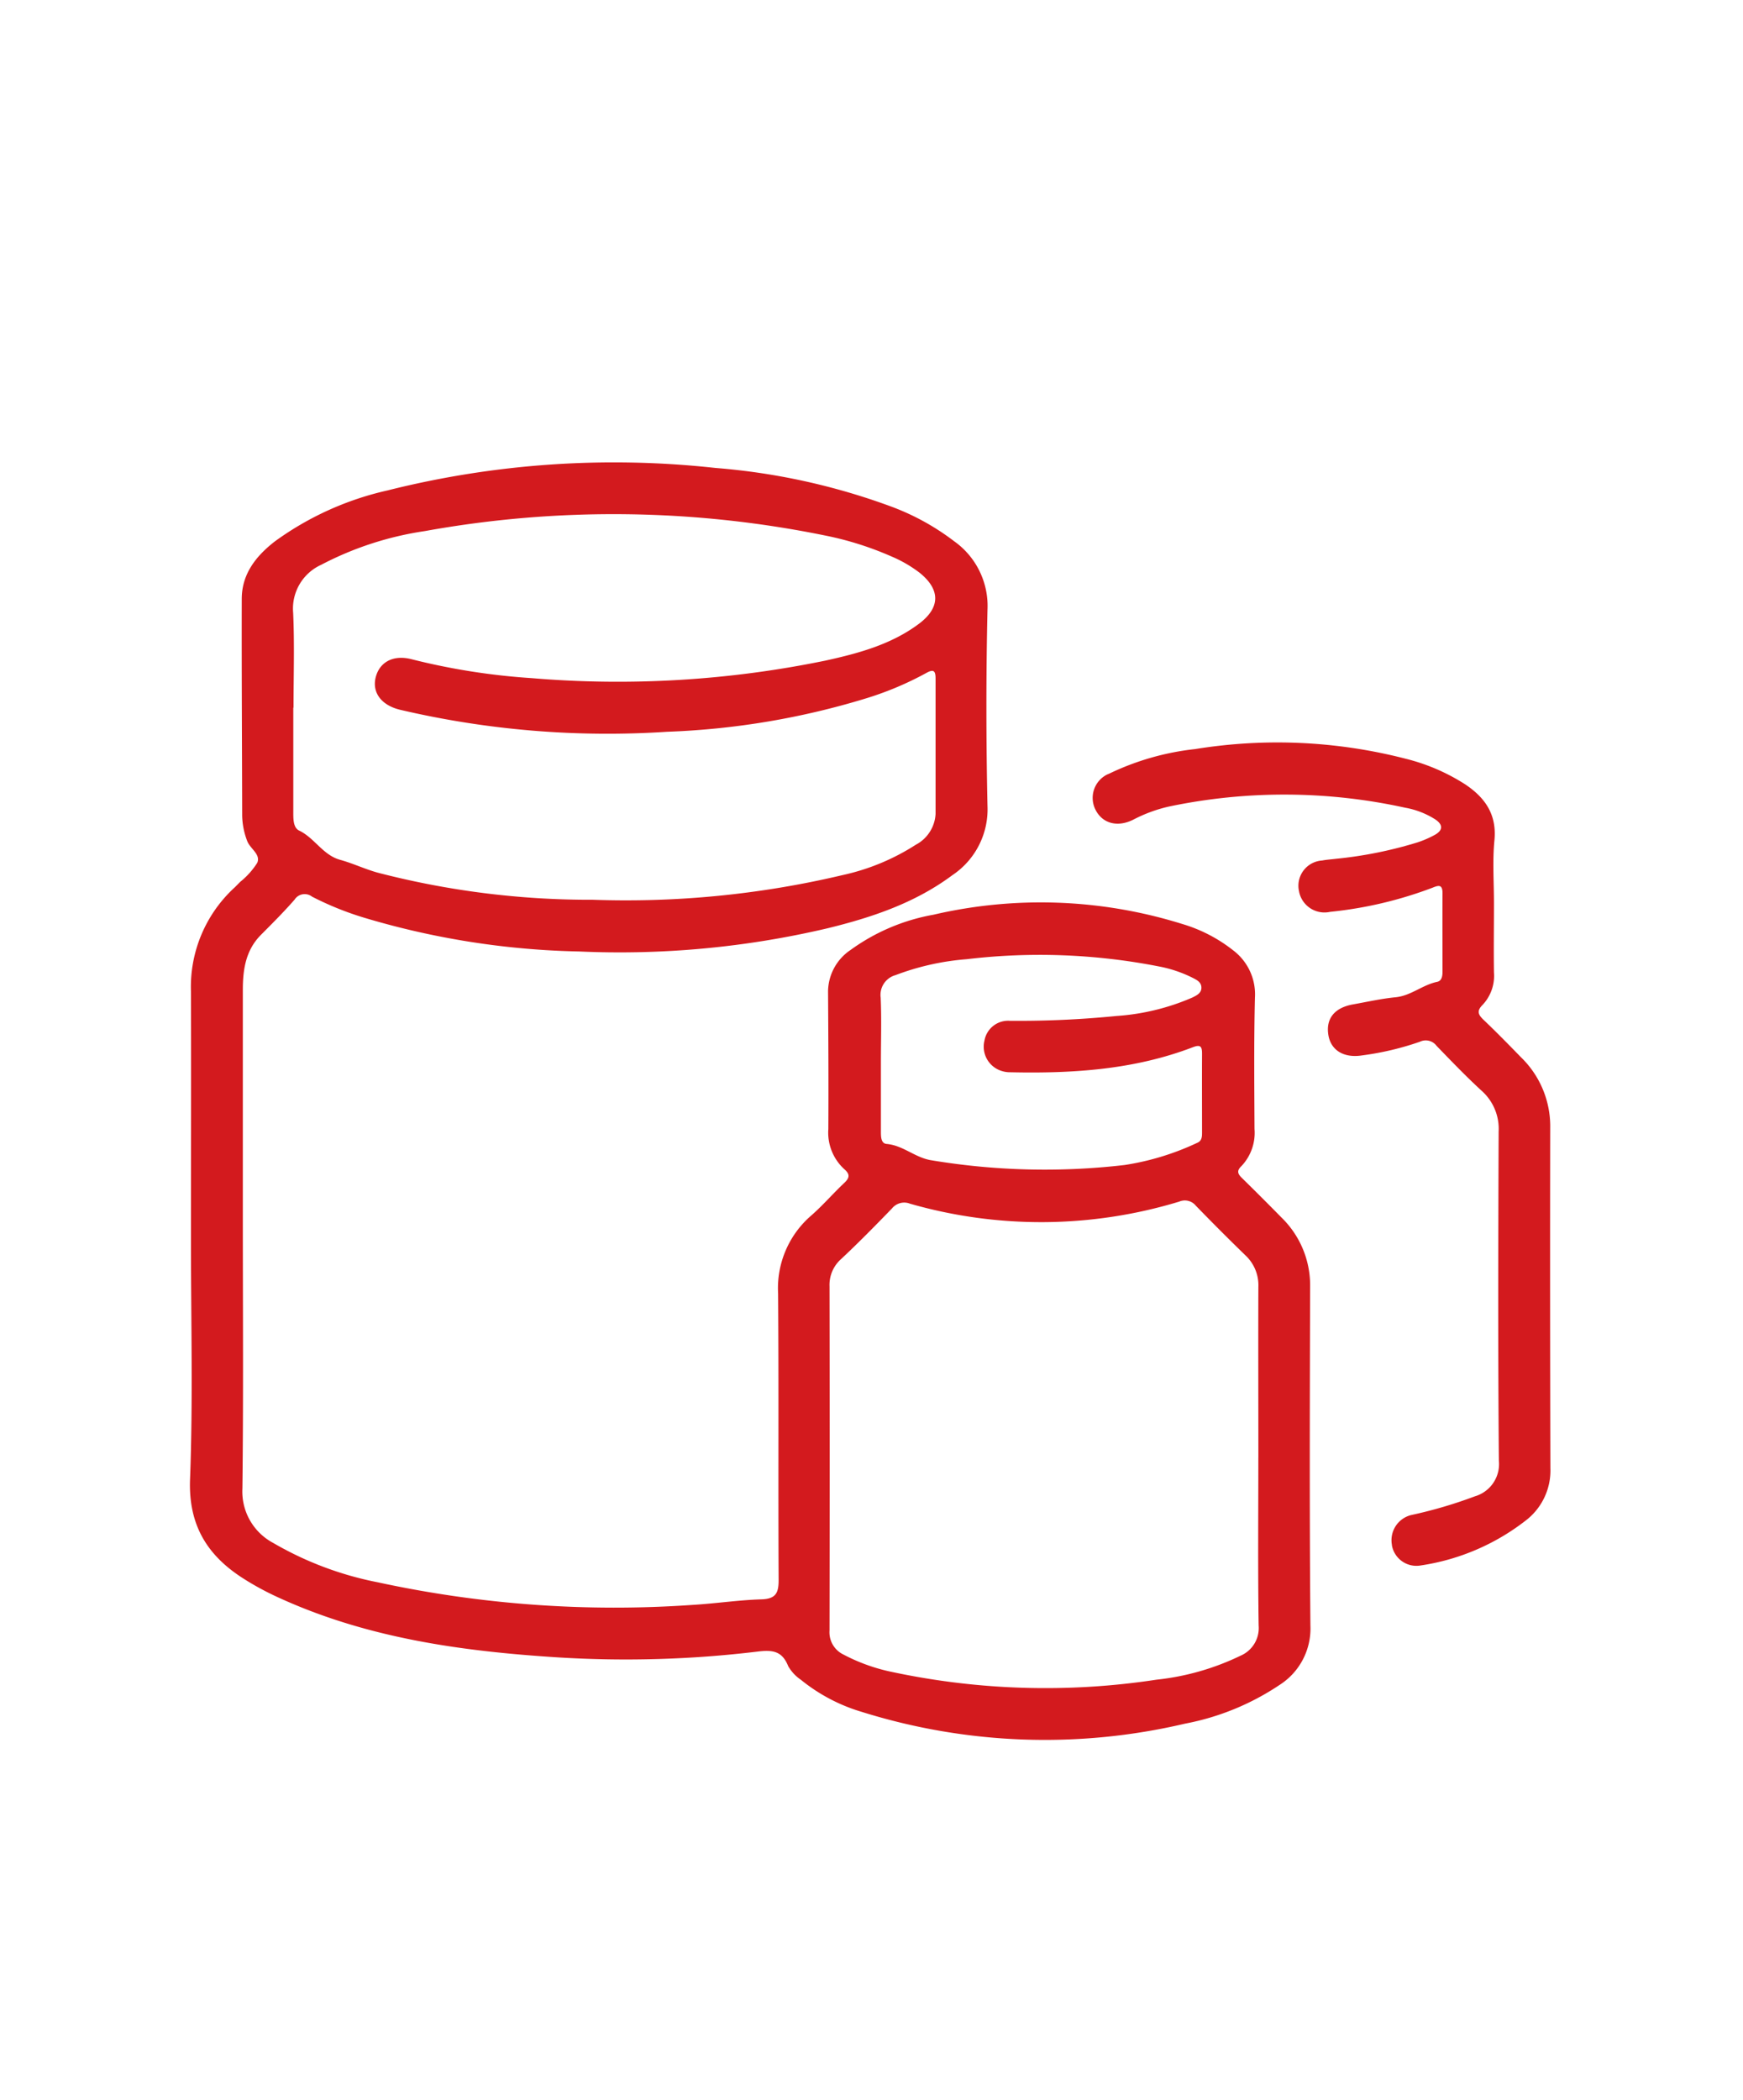 <svg id="Layer_1" data-name="Layer 1" xmlns="http://www.w3.org/2000/svg" viewBox="0 0 606.16 730.1"><defs><style>.cls-1{fill:#d31a1e}</style></defs><path id="Path_508" data-name="Path 508" class="cls-1" d="M66.41 431.41c0-28.9.09-57.79.0-86.69a46.85 46.85.0 0 1 15.15-36.16c.69-.65 1.32-1.35 2-2a27.2 27.2.0 0 0 5.91-6.61c1.27-3-2.54-4.9-3.52-7.63a25.85 25.85.0 0 1-1.73-8.69c-.05-25.12-.21-50.24-.15-75.37.0-8.75 5-15 11.55-20.07a106.15 106.15.0 0 1 39.17-17.7 323.06 323.06.0 0 1 114-7.81A228.31 228.31.0 0 1 310 176.13a84.11 84.11.0 0 1 21.78 12 27.57 27.57.0 0 1 11.64 23.81c-.52 22.76-.49 45.54.0 68.3a27.5 27.5.0 0 1-12.2 24c-13 9.69-28 14.7-43.41 18.47a315.9 315.9.0 0 1-86.41 8.07 279.77 279.77.0 0 1-74.59-11.69 107.61 107.61.0 0 1-18.29-7.37 4.17 4.17.0 0 0-5.86.73 2.75 2.75.0 0 0-.19.28C98.74 317 94.73 321 90.75 325c-5.31 5.34-6.3 12.06-6.3 19.11v79.62c0 31.25.23 62.5-.15 93.74A20.23 20.23.0 0 0 95 536.39a116.53 116.53.0 0 0 36.36 13.69 389.18 389.18.0 0 0 109.51 7.86c8-.47 15.93-1.69 23.91-1.93 5.13-.15 6.05-2.33 6-6.94-.17-33.13.07-66.27-.18-99.4a33.34 33.34.0 0 1 11.54-27.11c4-3.5 7.5-7.58 11.4-11.25 1.86-1.75 2.23-3 .08-4.85a17.17 17.17.0 0 1-5.55-13.93c.09-16 0-32-.1-48a17.61 17.61.0 0 1 7.86-14.3A69.9 69.9.0 0 1 324.62 318a165 165 0 0 1 86.43 3.19 52.76 52.76.0 0 1 17.87 9.24 19.15 19.15.0 0 1 7.51 16.35c-.38 15.23-.22 30.46-.15 45.7a16.78 16.78.0 0 1-4.55 12.91c-1.79 1.71-1.22 2.77.23 4.19q6.89 6.75 13.66 13.65a32.88 32.88.0 0 1 10 24.08c-.11 39.26-.24 78.52.1 117.77A23.26 23.26.0 0 1 445 585.76a88.61 88.61.0 0 1-32.87 13.46 213.06 213.06.0 0 1-112.44-4.09A61 61 0 0 1 278.56 584a14.41 14.41.0 0 1-4.45-4.77c-2.08-5.21-5.33-5.72-10.58-5.07a381.84 381.84.0 0 1-69.11 2.05c-34.12-2.14-67.74-6.79-99.12-21.55A97.93 97.93.0 0 1 85 549c-12.76-8-19.49-18.58-18.91-34.64C67.13 486.72 66.41 459.06 66.41 431.41zM102 246q0 17.91.0 35.81c0 2.58-.13 5.88 2 6.92 5.43 2.59 8.27 8.54 14.33 10.2 4.37 1.2 8.52 3.19 12.88 4.41a293.33 293.33.0 0 0 74.94 9.46 327 327 0 0 0 86.84-8.57 77.56 77.56.0 0 0 25.5-10.56A12.88 12.88.0 0 0 325.36 283c0-15.7.0-31.4.0-47.11.0-2.79-.75-3.32-3.26-1.91a111.68 111.68.0 0 1-20.76 8.76A269.17 269.17.0 0 1 232 254.4a316.44 316.44.0 0 1-93-7.68c-6.52-1.62-9.71-6.12-8.31-11.39s6.21-7.76 12.41-6.16a231.28 231.28.0 0 0 41.76 6.58A358.08 358.08.0 0 0 287 229.67c11.48-2.52 22.93-5.59 32.59-12.82 7.52-5.63 7.48-11.95.15-17.79a45 45 0 0 0-9.76-5.63 111.12 111.12.0 0 0-22.82-7.22 368.48 368.48.0 0 0-139.4-1.58 113 113 0 0 0-36.06 11.72 16.72 16.72.0 0 0-9.75 16.71c.5 10.95.13 22 .13 32.95zM437.62 506.73c0-19.78-.07-39.55.0-59.32a14.18 14.18.0 0 0-4.44-10.93q-8.78-8.53-17.31-17.32a4.92 4.92.0 0 0-5.75-1.43 165.19 165.19.0 0 1-93.68.72 5.46 5.46.0 0 0-6.21 1.63c-5.8 6-11.62 11.92-17.69 17.6a12 12 0 0 0-4.06 9.52q.11 59.81.0 119.61a8.58 8.58.0 0 0 4.81 8.37 63.75 63.75.0 0 0 17.2 6.13 256 256 0 0 0 91.68 2.63 88.42 88.42.0 0 0 29.25-8.34 10.45 10.45.0 0 0 6.3-10.47c-.29-19.46-.11-38.93-.11-58.39zM306.35 369.38h0v23.55c0 1.93-.11 4.58 2 4.76 5.66.49 9.73 4.63 15.23 5.62a240 240 0 0 0 67.54 1.7 91.62 91.62.0 0 0 25.25-7.72c1.6-.65 1.66-2.1 1.66-3.58.0-9.1-.05-18.22.0-27.31.0-2.51-.43-3.39-3.2-2.33-20.46 7.83-41.83 9.17-63.44 8.7a9.6 9.6.0 0 1-4.1-.85 8.83 8.83.0 0 1-4.93-10.14 8.35 8.35.0 0 1 8.81-6.9 343.74 343.74.0 0 0 37.14-1.68 79.54 79.54.0 0 0 26.36-6.41c1.51-.76 3.31-1.58 3.13-3.69-.15-1.78-1.75-2.5-3.13-3.21A44.46 44.46.0 0 0 403.13 336a215.41 215.41.0 0 0-67-2.53A88.8 88.8.0 0 0 311.44 339a7.12 7.12.0 0 0-5.17 7.81c.33 7.54.08 15.09.08 22.63z"/><path id="Path_509" data-name="Path 509" class="cls-1" d="M519.55 314.1c0 8-.12 16 0 24a14.69 14.69.0 0 1-3.93 11.22c-2.2 2.2-1.52 3.47.38 5.28 4.43 4.22 8.71 8.6 13 13a33.44 33.44.0 0 1 10.12 24.52q-.1 59.13.06 118.26a21.91 21.91.0 0 1-8 17.77 78.12 78.12.0 0 1-37.12 16.08 8.65 8.65.0 0 1-10-7v-.18a9 9 0 0 1 6.76-10.36 157 157 0 0 0 22.08-6.49 11.67 11.67.0 0 0 8.36-12.38c-.33-38.16-.23-76.33-.08-114.49a17.66 17.66.0 0 0-5.94-14.15c-5.44-5-10.55-10.32-15.68-15.63a4.67 4.67.0 0 0-5.77-1.39 100.64 100.64.0 0 1-20.1 4.75c-6.39 1-10.91-1.81-11.74-7.17-.88-5.66 2.17-9.43 8.61-10.57 4.94-.88 9.86-2 14.84-2.48 5.32-.55 9.33-4.32 14.42-5.36 1.56-.32 1.84-2 1.84-3.47.0-9.11-.06-18.22.0-27.33.0-3.15-1.38-2.78-3.5-1.91A139.87 139.87.0 0 1 462.57 317a9 9 0 0 1-10.76-6.87c0-.13-.06-.27-.08-.41a8.79 8.79.0 0 1 6.83-10.4 7.75 7.75.0 0 1 1.27-.17c1.53-.3 3.11-.38 4.66-.58A144.61 144.61.0 0 0 493 292.84a36 36 0 0 0 6-2.61c2.86-1.6 2.86-3.54.15-5.36a28.91 28.91.0 0 0-10.47-4.07 195.8 195.8.0 0 0-82.19-.4 51.06 51.06.0 0 0-12.32 4.53c-5.6 2.83-10.89 1.33-13.26-3.57a9.08 9.08.0 0 1 4.2-12.14l.8-.34a91.62 91.62.0 0 1 29.7-8.46A178.66 178.66.0 0 1 489 263.81a69 69 0 0 1 20.64 8.93c6.83 4.6 10.89 10.37 10.09 19.24C519 299.29 519.56 306.72 519.55 314.1z"/></svg>